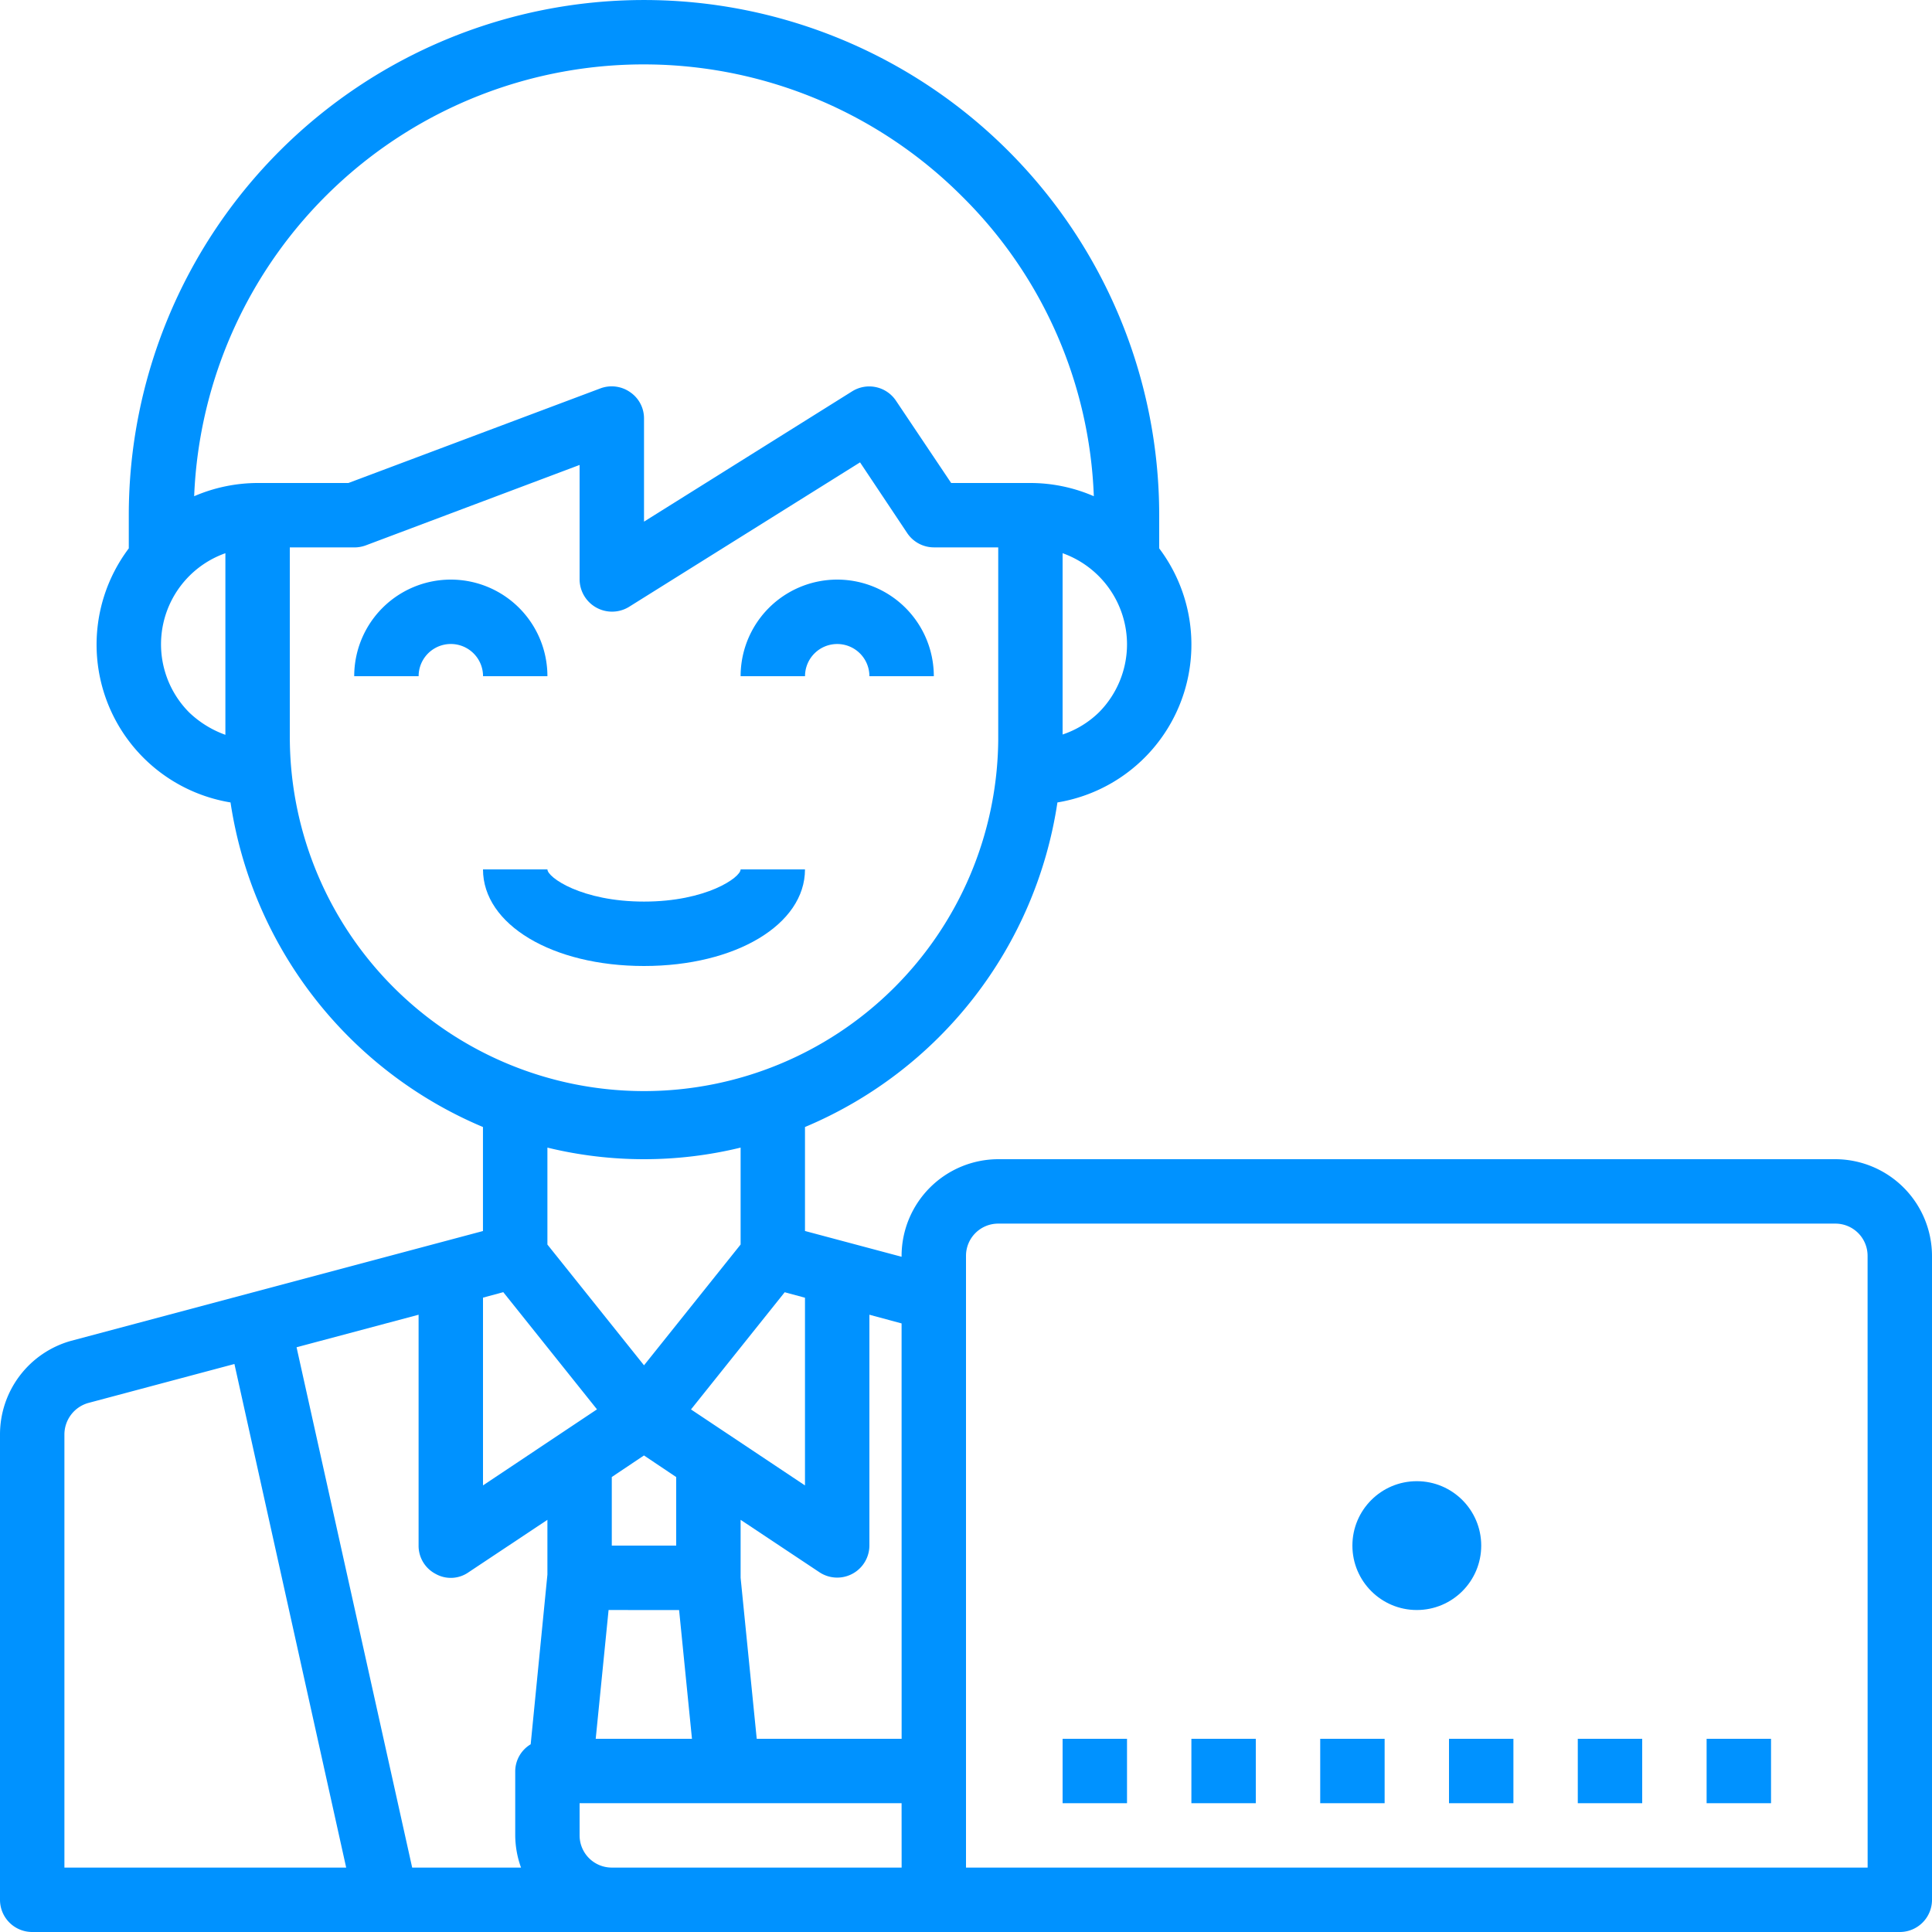 <svg xmlns="http://www.w3.org/2000/svg" width="50" height="50" viewBox="0 0 50 50">
  <g id="business_man-man-working-laptop-user" data-name="business man-man-working-laptop-user" transform="translate(-2 -2)">
    <path id="Path_237898" data-name="Path 237898" d="M18,22.5a2.5,2.5,0,0,0-5,0h1.667a.833.833,0,1,1,1.667,0Z" transform="translate(-1.833 -3)" fill="#0092ff"/>
    <path id="Path_237899" data-name="Path 237899" d="M27.5,21.667a.833.833,0,0,1,.833.833H30a2.5,2.5,0,0,0-5,0h1.667A.833.833,0,0,1,27.5,21.667Z" transform="translate(-3.833 -3)" fill="#0092ff"/>
    <path id="Path_237900" data-name="Path 237900" d="M25.333,29H23.667c0,.208-.887.833-2.5.833s-2.5-.626-2.5-.833H17c0,1.425,1.791,2.5,4.167,2.5S25.333,30.425,25.333,29Z" transform="translate(-2.5 -4.5)" fill="#0092ff"/>
    <path id="Path_237901" data-name="Path 237901" d="M49.5,32H27.833a2.507,2.507,0,0,0-2.5,2.5v.025l-2.5-.667V31.167a10.852,10.852,0,0,0,6.533-8.4A4.139,4.139,0,0,0,32,16.192v-.858a13.333,13.333,0,0,0-26.667,0v.858a4.139,4.139,0,0,0,2.633,6.575,10.864,10.864,0,0,0,6.533,8.4v2.692L3.842,36.7A2.515,2.515,0,0,0,2,39.117v12.05A.833.833,0,0,0,2.833,52H51.167A.833.833,0,0,0,52,51.167V34.5A2.508,2.508,0,0,0,49.5,32ZM31.167,18.667a2.5,2.5,0,0,1-.725,1.767,2.459,2.459,0,0,1-.942.575V16.317A2.508,2.508,0,0,1,31.167,18.667ZM7.833,21.017a2.649,2.649,0,0,1-.933-.575,2.5,2.5,0,0,1,.933-4.125Zm-.808-6.175a11.644,11.644,0,0,1,19.883-7.75,11.507,11.507,0,0,1,3.4,7.75,4.132,4.132,0,0,0-1.642-.342h-2.05l-1.425-2.125a.833.833,0,0,0-1.133-.25L18.667,15.5V12.833a.819.819,0,0,0-.358-.683.833.833,0,0,0-.767-.1L11.017,14.5H8.667a4.167,4.167,0,0,0-1.642.342ZM9.5,21.167v-5h1.667a.858.858,0,0,0,.292-.05L17,14.033V17a.84.84,0,0,0,1.275.708l5.983-3.742,1.217,1.825a.833.833,0,0,0,.692.375h1.667v5a9.167,9.167,0,0,1-18.333,0Zm9.167,16.167-2.5-3.125V31.7a10.567,10.567,0,0,0,5,0v2.508Zm.833,2.892V42H17.833V40.225l.833-.558Zm.075,3.442L19.908,47H17.417l.333-3.333Zm.308-5.192,2.425-3.033.525.142v4.858ZM14.5,35.583l.525-.142,2.425,3.033L14.5,40.442ZM3.667,50.333V39.117a.848.848,0,0,1,.617-.808L8.067,37.3l2.892,13.033Zm12.5-7.583-.433,4.392a.82.82,0,0,0-.4.692V49.5a2.5,2.5,0,0,0,.15.833H12.667L9.675,36.867l3.158-.842V42a.82.82,0,0,0,.442.733.8.8,0,0,0,.85-.042l2.042-1.358Zm9.167,7.583h-7.5A.833.833,0,0,1,17,49.5v-.833h8.333Zm0-3.333h-3.75l-.417-4.167v-1.5l2.042,1.358A.833.833,0,0,0,24.5,42V36.025l.833.225Zm25,3.333H27V34.5a.833.833,0,0,1,.833-.833H49.5a.833.833,0,0,1,.833.833Z" transform="translate(0 0)" fill="#0092ff"/>
    <circle id="Ellipse_4192" data-name="Ellipse 4192" cx="1.667" cy="1.667" r="1.667" transform="translate(37 40.333)" fill="#0092ff"/>
    <path id="Path_237902" data-name="Path 237902" d="M35,56h1.667v1.667H35Z" transform="translate(-5.5 -9)" fill="#0092ff"/>
    <path id="Path_237903" data-name="Path 237903" d="M39,56h1.667v1.667H39Z" transform="translate(-6.167 -9)" fill="#0092ff"/>
    <path id="Path_237904" data-name="Path 237904" d="M43,56h1.667v1.667H43Z" transform="translate(-6.833 -9)" fill="#0092ff"/>
    <path id="Path_237905" data-name="Path 237905" d="M47,56h1.667v1.667H47Z" transform="translate(-7.5 -9)" fill="#0092ff"/>
    <path id="Path_237906" data-name="Path 237906" d="M51,56h1.667v1.667H51Z" transform="translate(-8.167 -9)" fill="#0092ff"/>
    <path id="Path_237907" data-name="Path 237907" d="M55,56h1.667v1.667H55Z" transform="translate(-8.833 -9)" fill="#0092ff"/>
  </g>
</svg>
